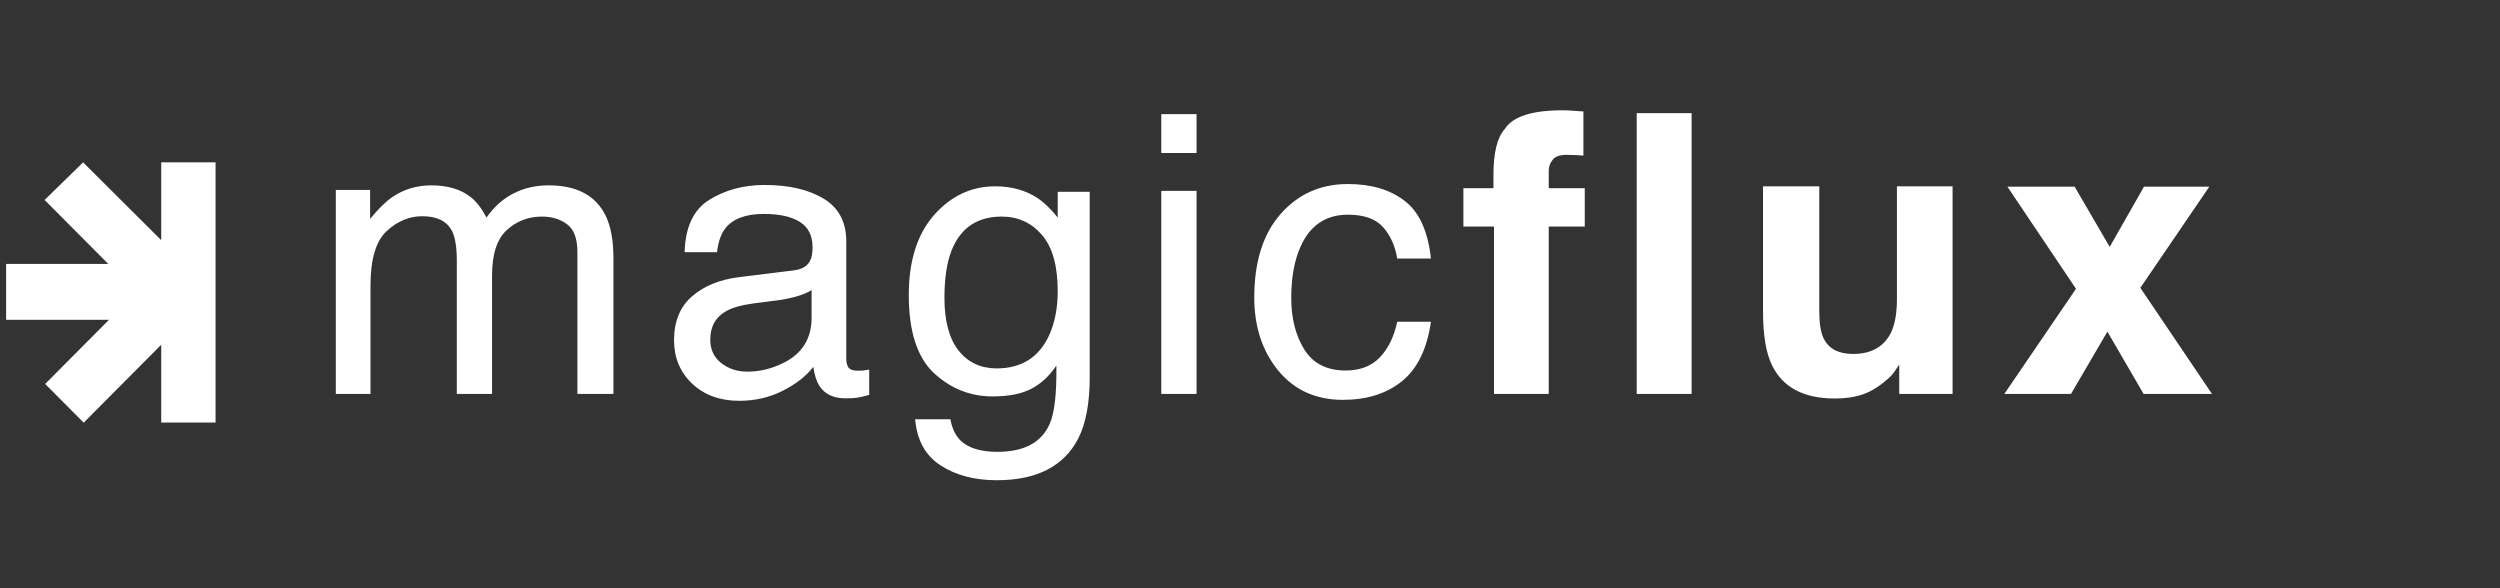 <?xml version="1.0" encoding="utf-8"?>
<svg xmlns="http://www.w3.org/2000/svg" fill="none" height="100%" overflow="visible" preserveAspectRatio="none" style="display: block;" viewBox="0 0 221 52" width="100%">
<rect x="0" y="0" width="221" height="52" fill="#333333" stroke="none"/>
<g id="MFX">
<path d="M87.984 16.47C89.415 16.47 90.664 16.818 91.731 17.514C92.31 17.907 92.9 18.479 93.502 19.23V16.958H96.329V33.359C96.329 35.649 95.989 37.457 95.308 38.781C94.036 41.228 91.635 42.452 88.103 42.452C86.139 42.452 84.487 42.014 83.147 41.139C81.808 40.274 81.058 38.916 80.899 37.063H84.016C84.163 37.872 84.459 38.495 84.901 38.933C85.594 39.606 86.684 39.943 88.172 39.943C90.522 39.943 92.06 39.123 92.787 37.484C93.218 36.519 93.417 34.796 93.383 32.315C92.77 33.236 92.032 33.92 91.169 34.369C90.306 34.818 89.165 35.043 87.746 35.043C85.77 35.043 84.038 34.353 82.551 32.972C81.075 31.58 80.337 29.284 80.337 26.085C80.337 23.065 81.081 20.707 82.568 19.012C84.067 17.317 85.873 16.47 87.984 16.47ZM19.056 14.352V37.35H14.252V30.476L7.398 37.365L3.993 33.941L9.633 28.273H0.542V23.33H9.568L3.944 17.676L7.347 14.352L14.252 21.23V14.352H19.056ZM67.59 16.352C69.736 16.352 71.479 16.755 72.818 17.564C74.147 18.372 74.811 19.63 74.811 21.336V31.726C74.811 32.04 74.873 32.292 74.998 32.483C75.134 32.674 75.413 32.77 75.833 32.77C75.969 32.77 76.123 32.764 76.293 32.753C76.463 32.73 76.645 32.703 76.838 32.669V34.908C76.361 35.043 75.998 35.127 75.748 35.161C75.498 35.195 75.157 35.211 74.726 35.211C73.67 35.211 72.904 34.841 72.427 34.1C72.177 33.707 72.001 33.151 71.898 32.433C71.274 33.241 70.377 33.943 69.208 34.538C68.039 35.133 66.75 35.431 65.342 35.431C63.65 35.431 62.264 34.925 61.185 33.915C60.118 32.893 59.585 31.619 59.585 30.092C59.585 28.419 60.113 27.123 61.169 26.202C62.225 25.282 63.61 24.715 65.324 24.502L70.213 23.895C70.917 23.806 71.388 23.513 71.626 23.02C71.762 22.75 71.83 22.363 71.83 21.857C71.83 20.825 71.456 20.078 70.706 19.618C69.968 19.147 68.907 18.911 67.522 18.911C65.921 18.911 64.785 19.337 64.115 20.19C63.741 20.662 63.496 21.364 63.383 22.296H60.522C60.578 20.073 61.306 18.529 62.702 17.665C64.11 16.79 65.739 16.352 67.59 16.352ZM119.154 16.268C121.21 16.268 122.879 16.761 124.161 17.749C125.456 18.737 126.234 20.438 126.495 22.852H123.515C123.333 21.74 122.918 20.82 122.271 20.09C121.624 19.349 120.585 18.979 119.154 18.979C117.202 18.979 115.806 19.922 114.965 21.808C114.42 23.031 114.147 24.541 114.146 26.337C114.146 28.144 114.533 29.666 115.305 30.9C116.077 32.135 117.292 32.753 118.949 32.753C120.221 32.753 121.226 32.371 121.964 31.607C122.713 30.833 123.23 29.778 123.515 28.442H126.495C126.154 30.834 125.302 32.585 123.939 33.696C122.577 34.796 120.834 35.347 118.711 35.347C116.327 35.347 114.425 34.487 113.006 32.77C111.587 31.041 110.877 28.886 110.877 26.304C110.877 23.138 111.655 20.674 113.21 18.911C114.765 17.149 116.748 16.268 119.154 16.268ZM160.824 27.533C160.824 28.577 160.949 29.363 161.198 29.891C161.642 30.822 162.51 31.288 163.805 31.288C165.462 31.288 166.598 30.625 167.211 29.301C167.528 28.582 167.687 27.634 167.688 26.455V16.47H172.608V34.824H167.892V32.23C167.847 32.286 167.732 32.456 167.551 32.736C167.369 33.017 167.154 33.263 166.904 33.477C166.144 34.15 165.405 34.61 164.69 34.857C163.987 35.104 163.156 35.228 162.203 35.228C159.455 35.228 157.605 34.251 156.651 32.298C156.117 31.22 155.851 29.632 155.851 27.533V16.47H160.824V27.533ZM48.505 16.385C50.957 16.385 52.627 17.261 53.513 19.012C53.989 19.955 54.227 21.223 54.227 22.817V34.824H51.043V22.296C51.043 21.095 50.736 20.269 50.123 19.82C49.521 19.371 48.783 19.146 47.909 19.146C46.706 19.146 45.667 19.546 44.793 20.343C43.93 21.14 43.498 22.47 43.498 24.333V34.824H40.382V23.054C40.382 21.83 40.234 20.937 39.938 20.376C39.473 19.534 38.605 19.113 37.333 19.113C36.175 19.113 35.119 19.556 34.165 20.443C33.223 21.33 32.751 22.936 32.751 25.26V34.824H29.686V16.789H32.718V19.349C33.444 18.462 34.103 17.816 34.693 17.412C35.704 16.727 36.851 16.385 38.134 16.385C39.587 16.385 40.756 16.739 41.642 17.446C42.141 17.85 42.595 18.445 43.004 19.23C43.685 18.265 44.486 17.553 45.405 17.093C46.325 16.621 47.358 16.385 48.505 16.385ZM105.775 34.824H102.658V16.873H105.775V34.824ZM138.117 9.75C138.424 9.75 138.703 9.762 138.952 9.784C139.203 9.795 139.543 9.818 139.974 9.852V13.758C139.701 13.724 139.241 13.702 138.595 13.69C137.959 13.668 137.515 13.808 137.266 14.111C137.027 14.403 136.908 14.73 136.908 15.089V16.638H140.093V20.023H136.908V34.824H132.071V20.023H129.364V16.638H132.021V15.459C132.021 13.494 132.356 12.141 133.025 11.4C133.729 10.3 135.427 9.75 138.117 9.75ZM149.538 34.824H144.686V10.003H149.538V34.824ZM186.498 21.824L189.529 16.503H195.303L189.206 25.444L195.542 34.824H189.495L186.295 29.317L183.075 34.824H177.183L183.519 25.529L177.455 16.503H183.398L186.498 21.824ZM71.745 25.646C71.37 25.882 70.888 26.079 70.298 26.236C69.707 26.393 69.128 26.505 68.561 26.572L66.704 26.809C65.591 26.954 64.757 27.185 64.2 27.499C63.258 28.027 62.787 28.869 62.787 30.024C62.787 30.9 63.111 31.59 63.758 32.096C64.405 32.601 65.171 32.853 66.057 32.853C67.135 32.853 68.18 32.607 69.19 32.113C70.894 31.294 71.745 29.951 71.745 28.088V25.646ZM88.546 19.146C86.389 19.146 84.913 20.146 84.118 22.145C83.698 23.211 83.488 24.608 83.488 26.337C83.488 28.369 83.903 29.918 84.731 30.984C85.572 32.04 86.696 32.567 88.103 32.567C90.306 32.567 91.856 31.585 92.753 29.621C93.252 28.51 93.502 27.212 93.502 25.73C93.502 23.497 93.036 21.841 92.106 20.764C91.174 19.686 89.988 19.146 88.546 19.146ZM105.775 13.523H102.658V10.087H105.775V13.523Z" fill="white" id="Union"/>
</g>
</svg>
